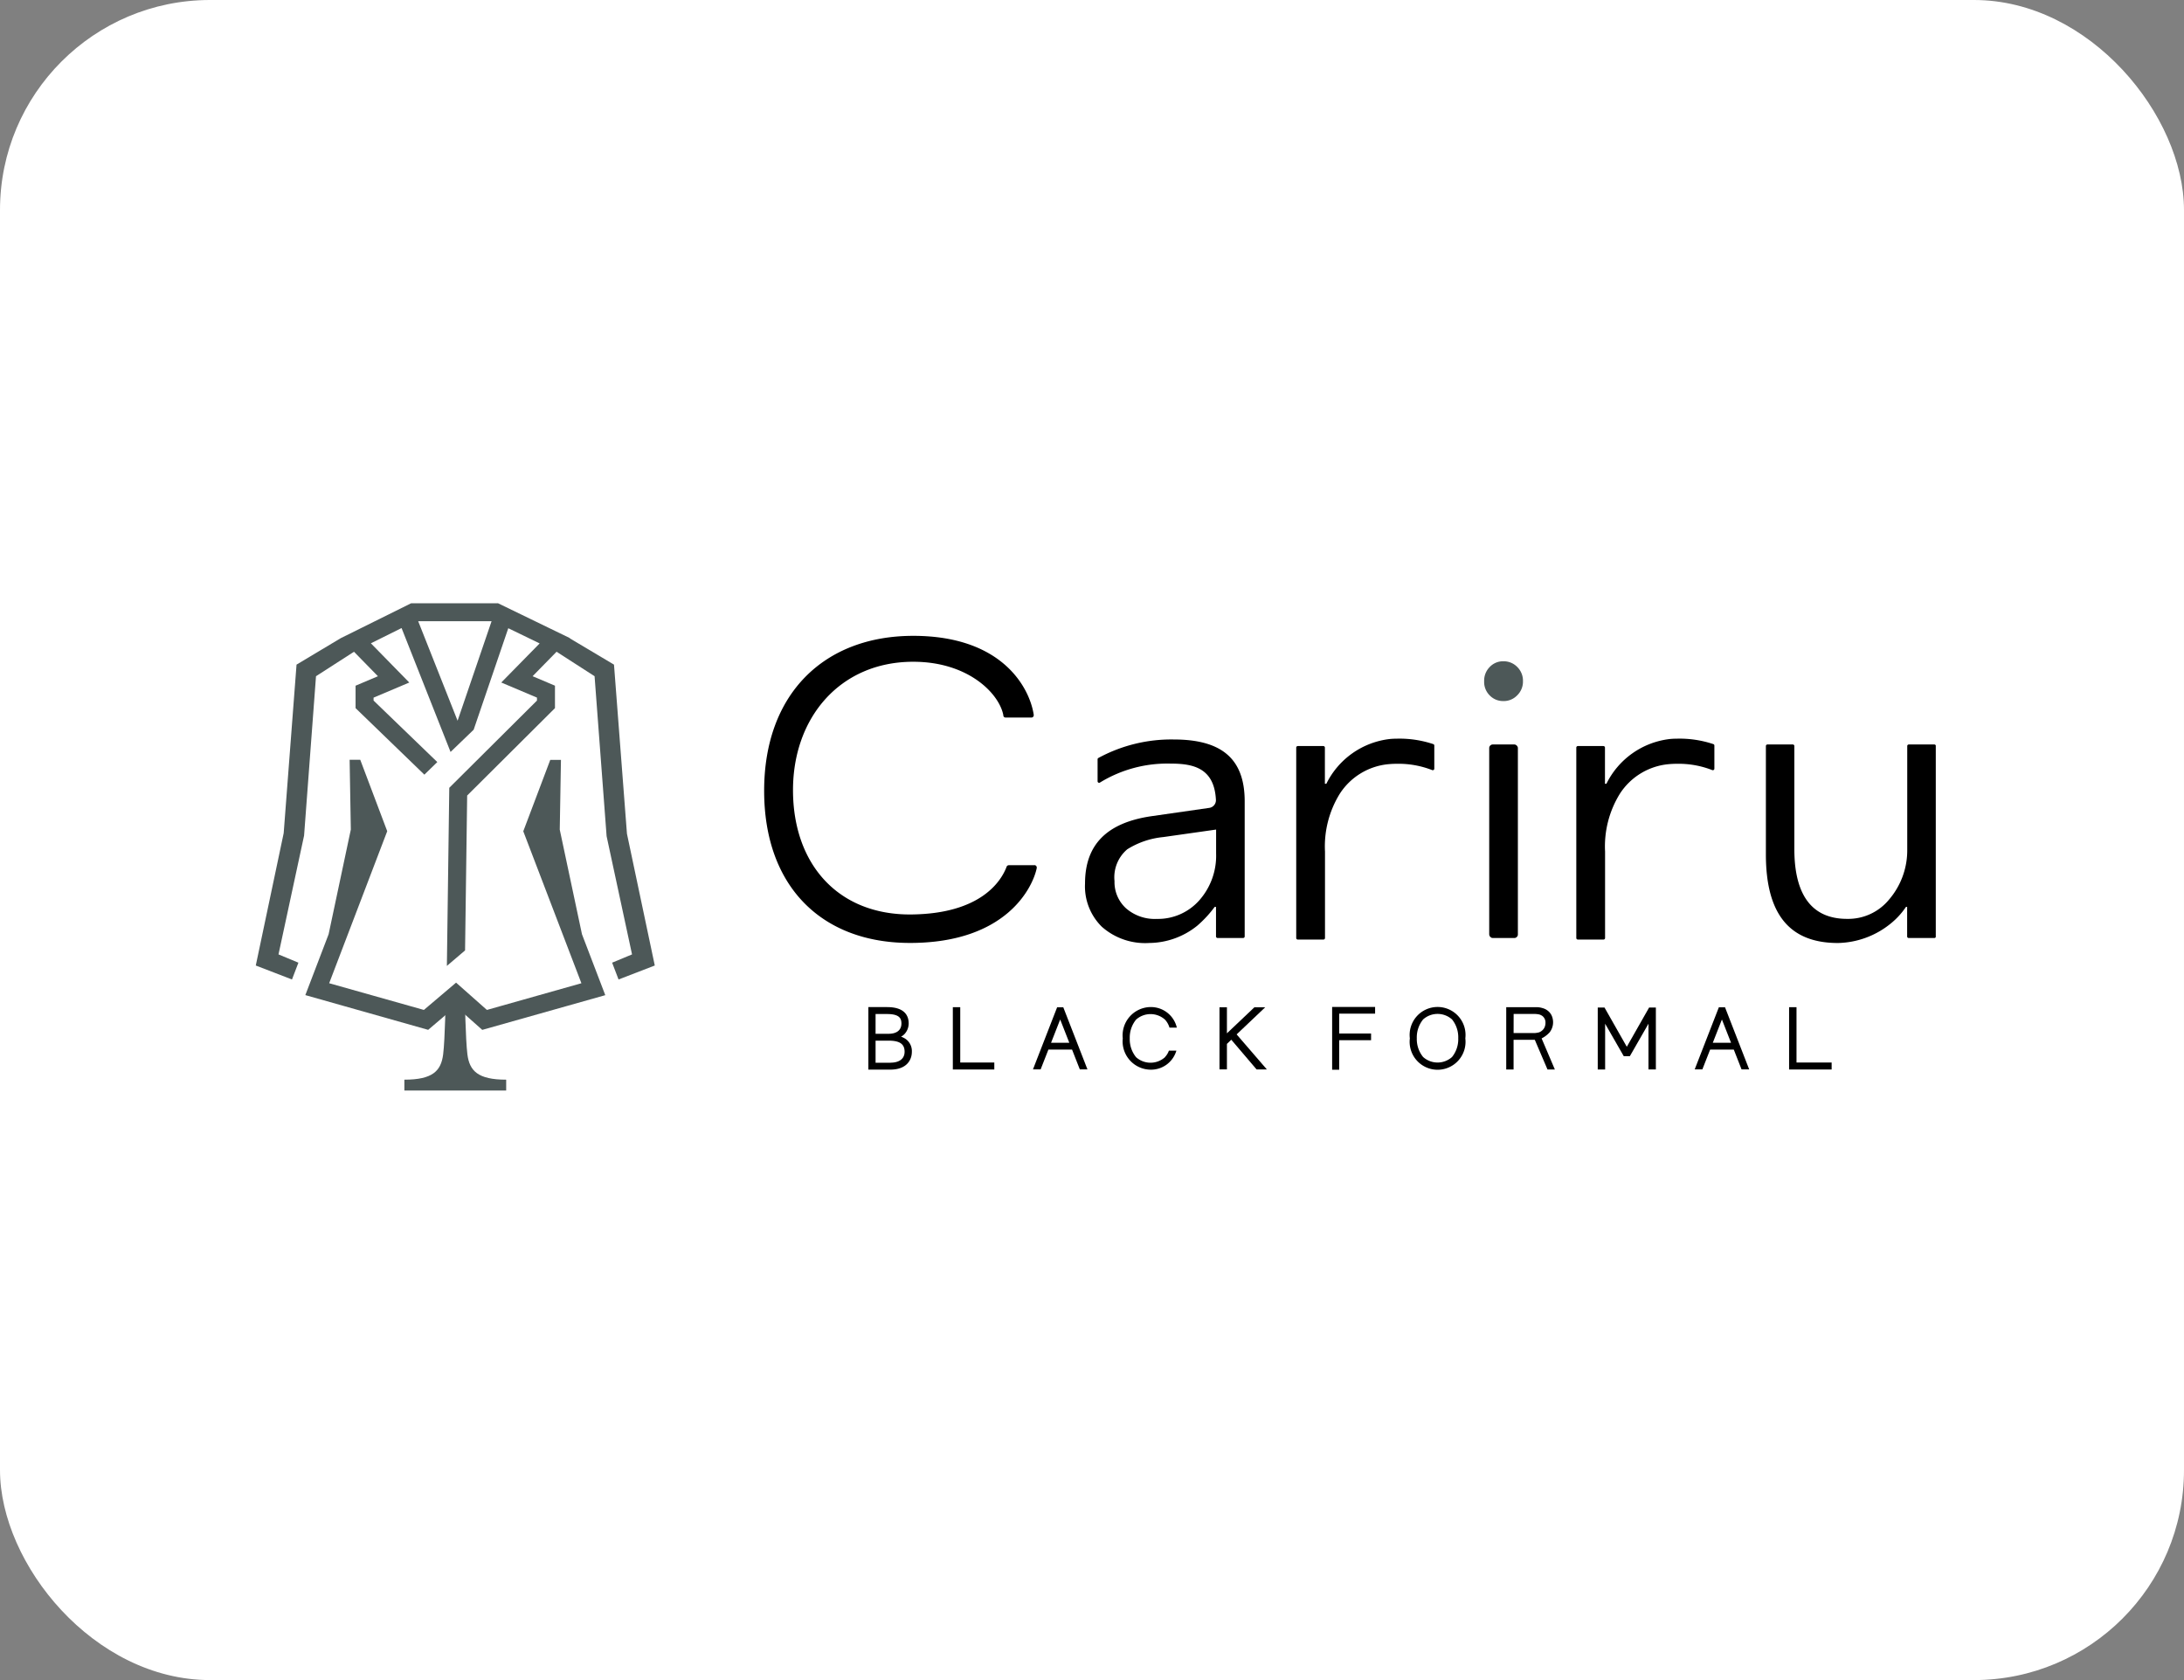 <svg xmlns="http://www.w3.org/2000/svg" width="104" height="80"><rect width="100%" height="100%" fill="#808080" stroke="none"/><defs><clipPath id="a"><path data-name="長方形 23" fill="none" d="M0 0h80v23.208H0z"/></clipPath></defs><g transform="translate(-24 -5034)"><rect data-name="長方形 5" width="104" height="80" rx="10" transform="translate(24 5034)" fill="#fff"/><g data-name="グループ 3248"><g data-name="グループ 37" transform="translate(36.18 5062.719)" clip-path="url(#a)"><path data-name="パス 236" d="M9.955 18.748s.032 2.015.122 2.735c.1.79.5 1.209 1.847 1.209v.516H7.076v-.516c1.35 0 1.748-.419 1.847-1.209.09-.719.122-2.735.122-2.735" fill="#4d5858"/><path data-name="パス 237" d="M15.533 15.767l-1.058-4.981.057-3.322h-.509l-1.285 3.4 2.768 7.236-4.5 1.271-1.468-1.3-1.533 1.3-4.51-1.272 2.764-7.239-1.284-3.4h-.506l.057 3.322-1.057 4.983-1.109 2.9 5.849 1.654 1.314-1.118 1.262 1.12 5.858-1.653z" fill="#4d5858"/><path data-name="パス 238" d="M17.675 10.982l-.617-8.053-2.107-1.254.008-.009L11.523 0v.006H7.4L4.044 1.67 1.941 2.928l-.612 8.024L0 17.256l1.724.665.306-.8-.948-.394L2.3 11.07l.568-7.59 1.809-1.164 1.14 1.165-1.065.451V5l3.276 3.168.616-.6L5.609 4.64V4.5l1.7-.719-1.828-1.868 1.461-.726 2.333 5.9 1.1-1.059 1.649-4.833 1.493.724L11.69 3.78l1.7.719v.141L9.214 8.794 9.1 17.275l.866-.738.1-7.375L14.247 5V3.931l-1.065-.451 1.141-1.165 1.81 1.165.573 7.618 1.211 5.629-.948.394.306.8L19 17.256zM9.61 5.6L7.734.862h3.494z" fill="#4d5858"/><path data-name="パス 239" d="M49.619 16.02a.074.074 0 01-.074-.074V6.88a.074.074 0 01.074-.074h1.217a.074.074 0 01.074.074v1.722h.069a3.86 3.86 0 013.047-2.134 3.97 3.97 0 01.33-.014 5.078 5.078 0 011.712.258.071.071 0 01.052.07v1.1a.073.073 0 01-.033.062.074.074 0 01-.041.012.076.076 0 01-.029-.006 4.4 4.4 0 00-1.649-.3c-.156 0-.311.007-.462.022a3.1 3.1 0 00-2.291 1.412 4.768 4.768 0 00-.7 2.746v4.116a.074.074 0 01-.074.074z"/><path data-name="パス 240" d="M62.956 16.02a.074.074 0 01-.074-.074V6.88a.074.074 0 01.074-.074h1.217a.074.074 0 01.074.074v1.722h.069a3.861 3.861 0 013.047-2.134 3.97 3.97 0 01.33-.014 5.078 5.078 0 011.712.258.071.071 0 01.052.07v1.1a.073.073 0 01-.033.062.074.074 0 01-.041.012.076.076 0 01-.029-.006 4.4 4.4 0 00-1.649-.3c-.156 0-.311.007-.462.022a3.1 3.1 0 00-2.291 1.412 4.768 4.768 0 00-.7 2.746v4.116a.074.074 0 01-.074.074z"/><path data-name="パス 241" d="M59.408 4.663a.875.875 0 01-.647-.266.9.9 0 01-.267-.676.921.921 0 01.267-.682.869.869 0 01.647-.27.9.9 0 01.662.271.915.915 0 01.272.682.906.906 0 01-.273.667.887.887 0 01-.661.275" fill="#4d5858"/><rect data-name="長方形 22" width="1.365" height="9.215" rx=".166" transform="translate(58.735 6.731)"/><path data-name="パス 242" d="M75.339 16.184c-2.308 0-3.429-1.381-3.429-4.222V6.805a.074.074 0 01.074-.074h1.207a.074.074 0 01.074.074v4.9c0 2.209.845 3.33 2.51 3.33a2.517 2.517 0 002-.919 3.6 3.6 0 00.866-2.372V6.805a.074.074 0 01.074-.074h1.217a.074.074 0 01.074.074v9.067a.074.074 0 01-.074.074H78.71a.074.074 0 01-.074-.074v-1.407h-.056a3.577 3.577 0 01-.735.8 4.111 4.111 0 01-2.5.919"/><path data-name="パス 243" d="M42.528 16.184a3.111 3.111 0 01-2.24-.774 2.7 2.7 0 01-.8-2.057c0-1.854 1.039-2.9 3.174-3.209l2.743-.394a.369.369 0 00.316-.385c-.079-1.514-1.078-1.723-2.146-1.723a6.134 6.134 0 00-3.373.9.071.071 0 01-.042.014.075.075 0 01-.034-.008.072.072 0 01-.04-.066V7.438a.071.071 0 01.035-.063 7.273 7.273 0 013.589-.882c2.307 0 3.381.936 3.381 2.946v6.432a.073.073 0 01-.074.074h-1.218a.074.074 0 01-.074-.074v-1.406h-.064a5.438 5.438 0 01-.825.892 3.688 3.688 0 01-2.308.826m3.2-5.4l-2.516.357a3.938 3.938 0 00-1.713.582 1.747 1.747 0 00-.607 1.515 1.683 1.683 0 00.554 1.3 2.081 2.081 0 001.453.5 2.632 2.632 0 002.031-.886 3.205 3.205 0 00.8-2.226V10.78z"/><path data-name="パス 244" d="M37.083 12.48h-1.227a.114.114 0 00-.108.088c-.263.686-1.237 2.22-4.517 2.257-3.487.04-5.649-2.382-5.649-5.924 0-3.448 2.239-6.109 5.726-6.109 2.635 0 4.1 1.528 4.29 2.546v.021a.109.109 0 00.108.09h1.229a.111.111 0 00.111-.111v-.017c-.189-1.271-1.479-3.763-5.738-3.763s-7.1 2.778-7.1 7.376c0 4.562 2.745 7.247 6.944 7.247 4.6 0 5.85-2.657 6.037-3.565a.223.223 0 000-.029.111.111 0 00-.111-.111"/><path data-name="パス 245" d="M53.301 19.228h-2.046v2.99h.336v-1.405h1.518v-.319h-1.518v-.947h1.71z"/><path data-name="パス 246" d="M61.23 20.727a1.3 1.3 0 00.382-.289.784.784 0 00.1-.792.629.629 0 00-.173-.226.681.681 0 00-.261-.135.952.952 0 00-.333-.044h-1.4v2.966h.35v-1.414h1.01l.606 1.415h.35zm-1.332-1.165h1.015a1.441 1.441 0 01.182.02.449.449 0 01.19.092.394.394 0 01.129.313.52.52 0 01-.039.2.427.427 0 01-.107.152.471.471 0 01-.162.1 1.13 1.13 0 01-.2.033h-1.01z"/><path data-name="パス 247" d="M75.041 21.876h-1.673V19.24h-.353v2.969h2.026z"/><path data-name="パス 248" d="M69.964 19.246h-.294l-1.15 2.956h.365l.37-.943h1.126l.37.943h.363zm-.583 1.69l.435-1.11.435 1.11z"/><path data-name="パス 249" d="M57.598 20.72a1.331 1.331 0 10-2.643 0v.01a1.331 1.331 0 102.643 0v-.012m-.338 0a1.348 1.348 0 01-.295.894 1.032 1.032 0 01-1.378 0 1.348 1.348 0 01-.3-.894 1.349 1.349 0 01.3-.894 1.032 1.032 0 011.378 0 1.349 1.349 0 01.295.894z"/><path data-name="パス 250" d="M66.349 19.257l-1.062 1.869-1.062-1.869h-.322v2.952h.352v-2.181l.886 1.544h.292l.886-1.544v2.177h.352v-2.948z"/><path data-name="パス 251" d="M30.919 20.735a1.214 1.214 0 00-.192-.092.591.591 0 00.2-.164.75.75 0 00.164-.463c0-.356-.179-.78-1.03-.78h-.89v2.977h1.049c.753 0 1.022-.44 1.022-.851a.707.707 0 00-.322-.626m-1.406-1.17h.546c.6 0 .685.217.685.452 0 .311-.222.489-.61.489h-.621zm.706 2.319h-.706v-1.051h.626c.523 0 .756.162.756.527 0 .332-.247.522-.677.522"/><path data-name="パス 252" d="M35.168 21.876h-1.622V19.24h-.353v2.969h1.975z"/><path data-name="パス 253" d="M38.453 19.246h-.294l-1.15 2.956h.365l.37-.943h1.126l.37.943h.363zm-.583 1.69l.435-1.11.435 1.11z"/><path data-name="パス 254" d="M43.296 21.621a1.032 1.032 0 01-1.378 0 1.351 1.351 0 01-.3-.894 1.351 1.351 0 01.3-.894 1.032 1.032 0 011.378 0 .955.955 0 01.214.382h.35a1.267 1.267 0 00-1.254-.981 1.348 1.348 0 00-1.321 1.491 1.348 1.348 0 001.321 1.491 1.259 1.259 0 001.232-.906h-.356a.877.877 0 01-.187.306"/><path data-name="パス 255" d="M46.707 20.536l1.361-1.291h-.515l-1.308 1.24v-1.24h-.354v2.956h.354v-1.212l.207-.2 1.206 1.416h.489z"/></g></g></g></svg>